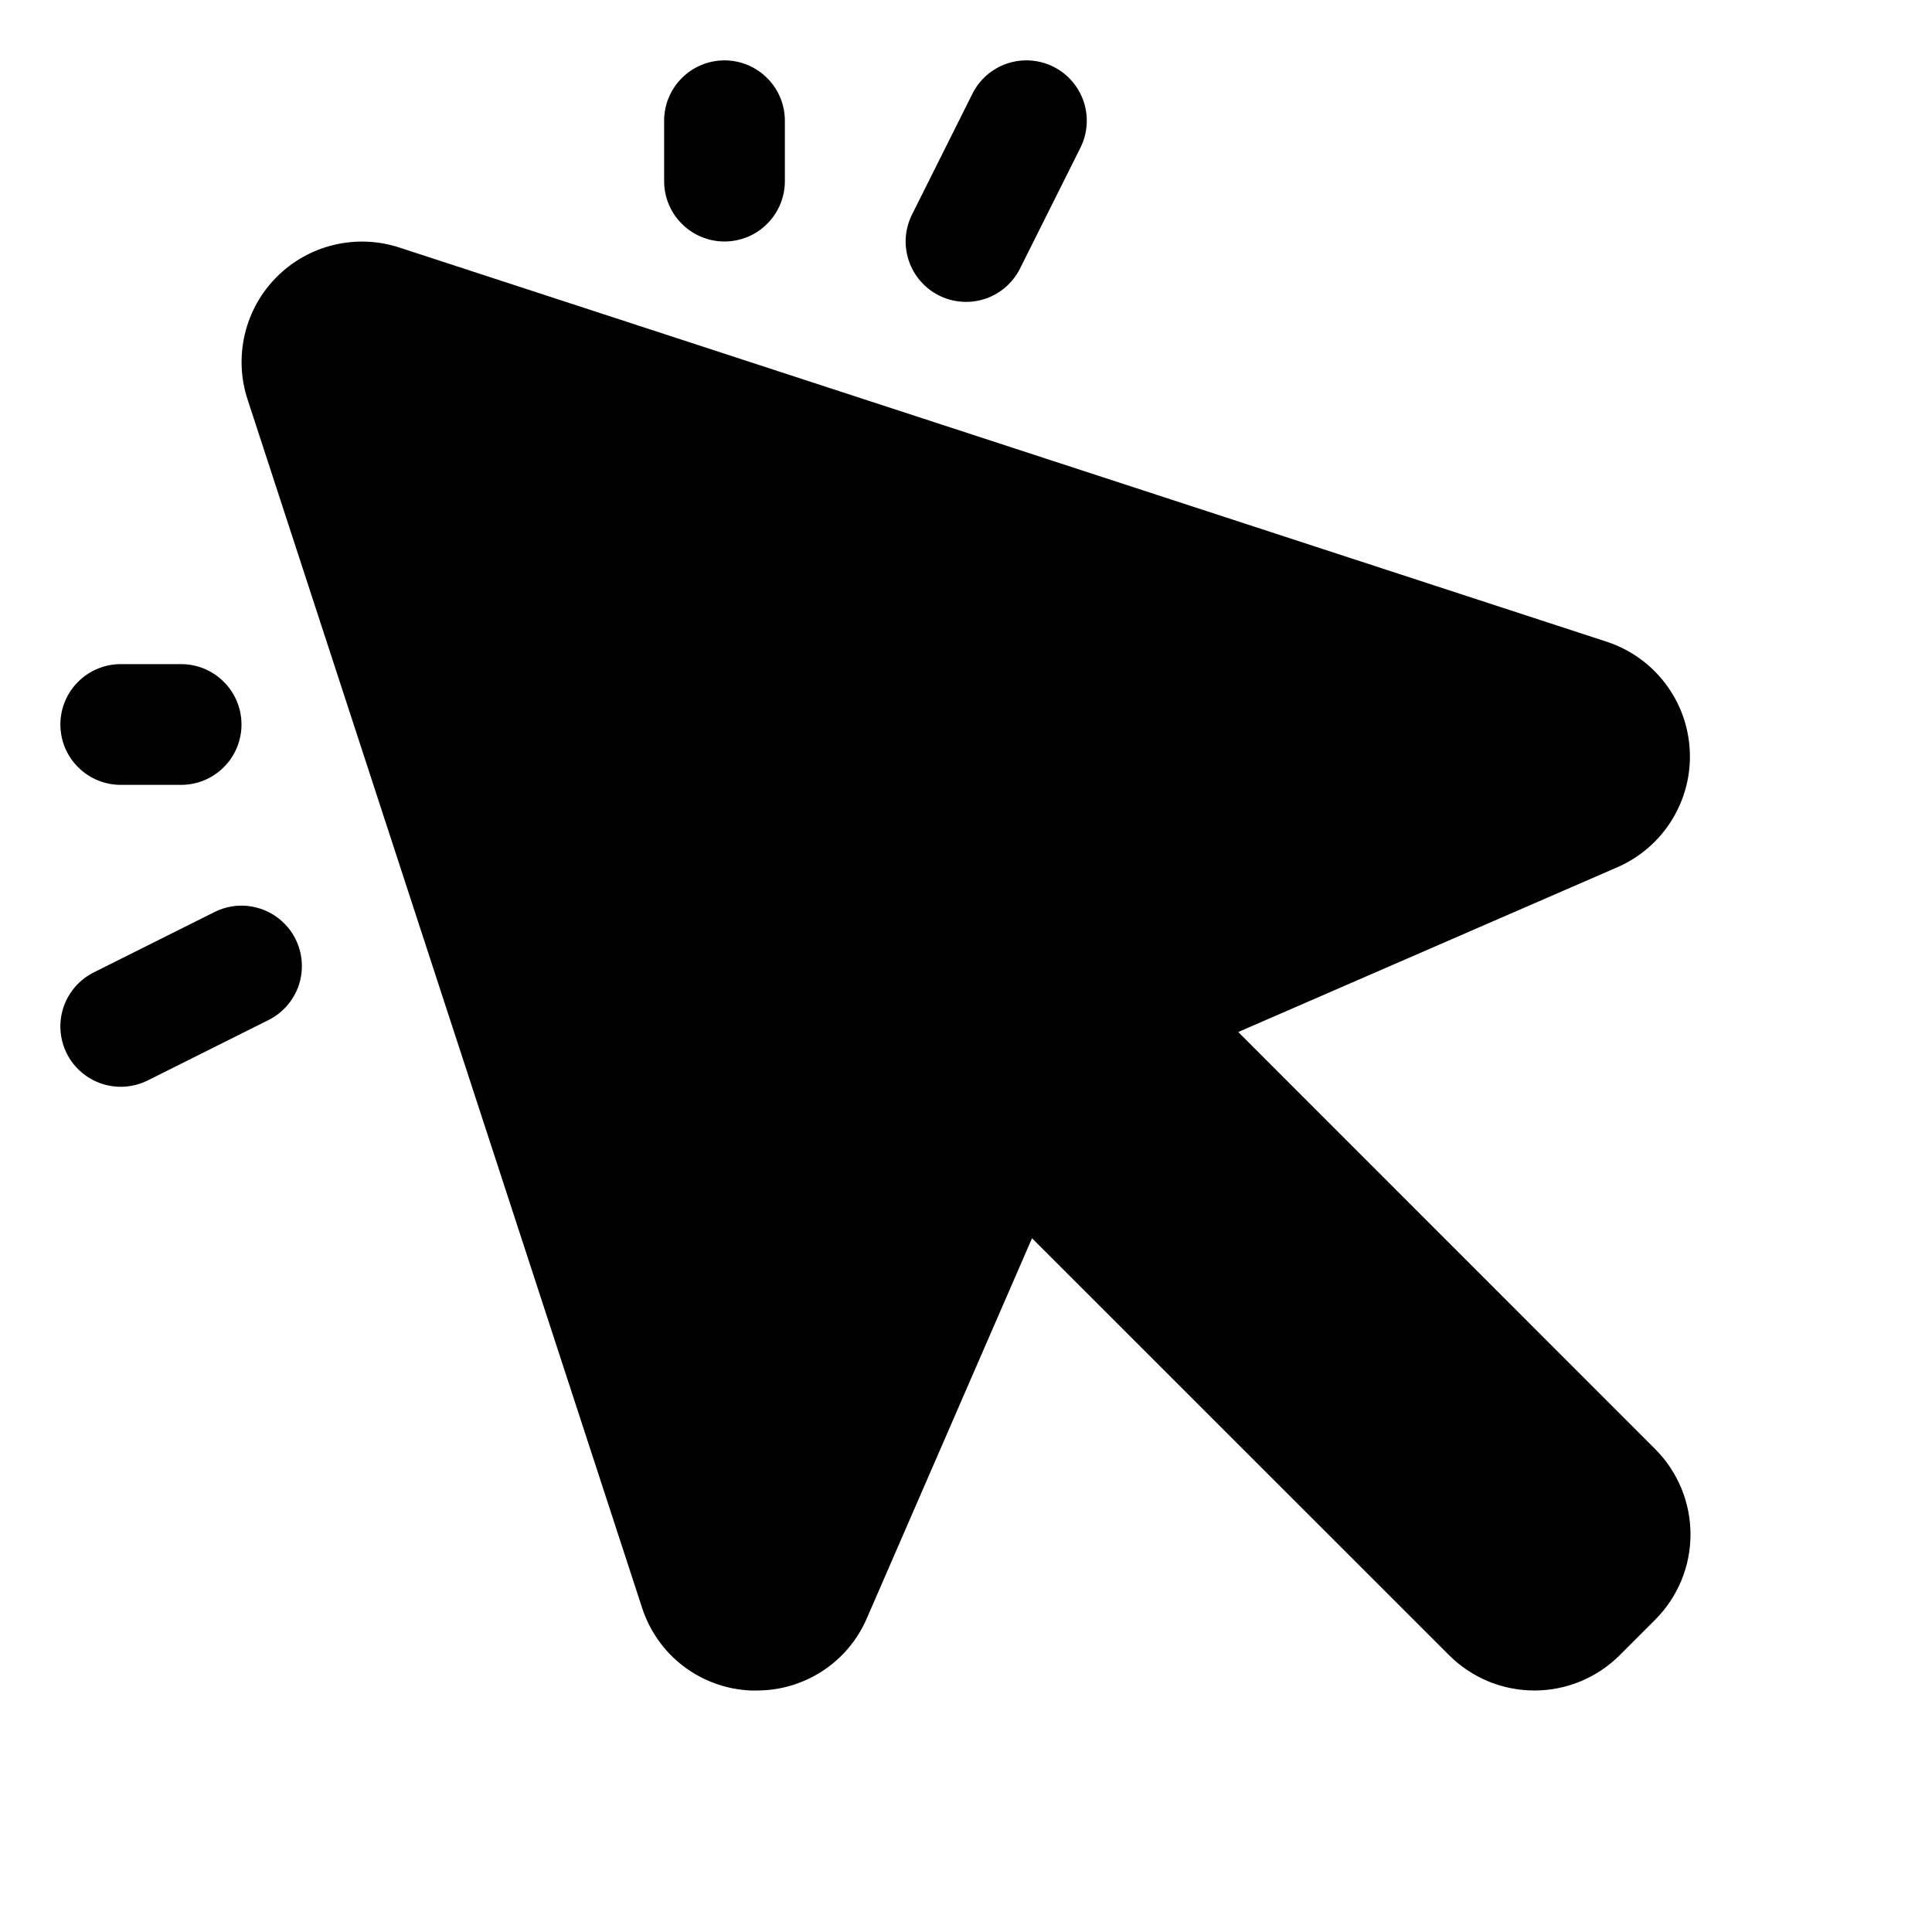 <svg width="24" height="24" viewBox="0 0 24 24" fill="none" xmlns="http://www.w3.org/2000/svg">
<path d="M11.33 2.664L12.08 1.164C12.169 0.986 12.325 0.851 12.514 0.788C12.702 0.726 12.908 0.74 13.086 0.829C13.264 0.918 13.399 1.074 13.462 1.263C13.525 1.452 13.51 1.658 13.421 1.836L12.671 3.336C12.627 3.424 12.566 3.502 12.492 3.567C12.417 3.631 12.331 3.681 12.238 3.712C12.144 3.743 12.045 3.755 11.947 3.748C11.849 3.741 11.753 3.715 11.665 3.671C11.577 3.627 11.498 3.566 11.434 3.491C11.369 3.417 11.32 3.33 11.289 3.237C11.258 3.144 11.245 3.045 11.252 2.947C11.259 2.848 11.286 2.752 11.33 2.664ZM1.5 9.75H2.25C2.449 9.75 2.64 9.671 2.78 9.53C2.921 9.39 3 9.199 3 9C3 8.801 2.921 8.61 2.78 8.47C2.64 8.329 2.449 8.25 2.25 8.25H1.5C1.301 8.25 1.11 8.329 0.97 8.47C0.829 8.61 0.75 8.801 0.75 9C0.75 9.199 0.829 9.39 0.97 9.53C1.11 9.671 1.301 9.75 1.5 9.75ZM9 3C9.199 3 9.39 2.921 9.53 2.78C9.671 2.64 9.75 2.449 9.75 2.25V1.5C9.75 1.301 9.671 1.11 9.53 0.97C9.39 0.829 9.199 0.75 9 0.75C8.801 0.75 8.61 0.829 8.47 0.97C8.329 1.11 8.25 1.301 8.25 1.5V2.25C8.25 2.449 8.329 2.64 8.47 2.78C8.61 2.921 8.801 3 9 3ZM2.664 11.33L1.164 12.08C0.987 12.169 0.851 12.325 0.788 12.514C0.726 12.702 0.74 12.908 0.829 13.086C0.918 13.264 1.074 13.399 1.263 13.462C1.452 13.525 1.658 13.51 1.836 13.421L3.336 12.671C3.424 12.627 3.502 12.566 3.567 12.492C3.631 12.417 3.681 12.331 3.712 12.238C3.743 12.144 3.755 12.045 3.748 11.947C3.741 11.849 3.715 11.753 3.671 11.665C3.627 11.577 3.566 11.498 3.491 11.434C3.417 11.369 3.331 11.32 3.237 11.289C3.144 11.258 3.045 11.245 2.947 11.252C2.848 11.259 2.753 11.286 2.664 11.33ZM15.382 12.82L20.101 10.769C20.378 10.646 20.61 10.443 20.769 10.186C20.928 9.928 21.006 9.629 20.991 9.327C20.977 9.025 20.872 8.734 20.689 8.493C20.507 8.252 20.256 8.071 19.969 7.975L4.961 3.075C4.699 2.989 4.417 2.978 4.149 3.042C3.88 3.106 3.634 3.243 3.439 3.439C3.243 3.634 3.106 3.88 3.042 4.149C2.978 4.417 2.989 4.699 3.075 4.961L7.975 19.969C8.068 20.258 8.247 20.513 8.488 20.697C8.73 20.881 9.023 20.987 9.326 21H9.399C9.691 21.001 9.976 20.916 10.22 20.756C10.463 20.597 10.654 20.369 10.769 20.101L12.82 15.382L18 20.56C18.139 20.7 18.305 20.81 18.487 20.886C18.669 20.961 18.864 21 19.061 21C19.258 21 19.453 20.961 19.635 20.886C19.817 20.81 19.982 20.7 20.122 20.56L20.56 20.122C20.7 19.982 20.81 19.817 20.886 19.635C20.961 19.453 21 19.258 21 19.061C21 18.864 20.961 18.669 20.886 18.487C20.81 18.305 20.7 18.139 20.56 18L15.382 12.82Z" fill="black"/>
</svg>
